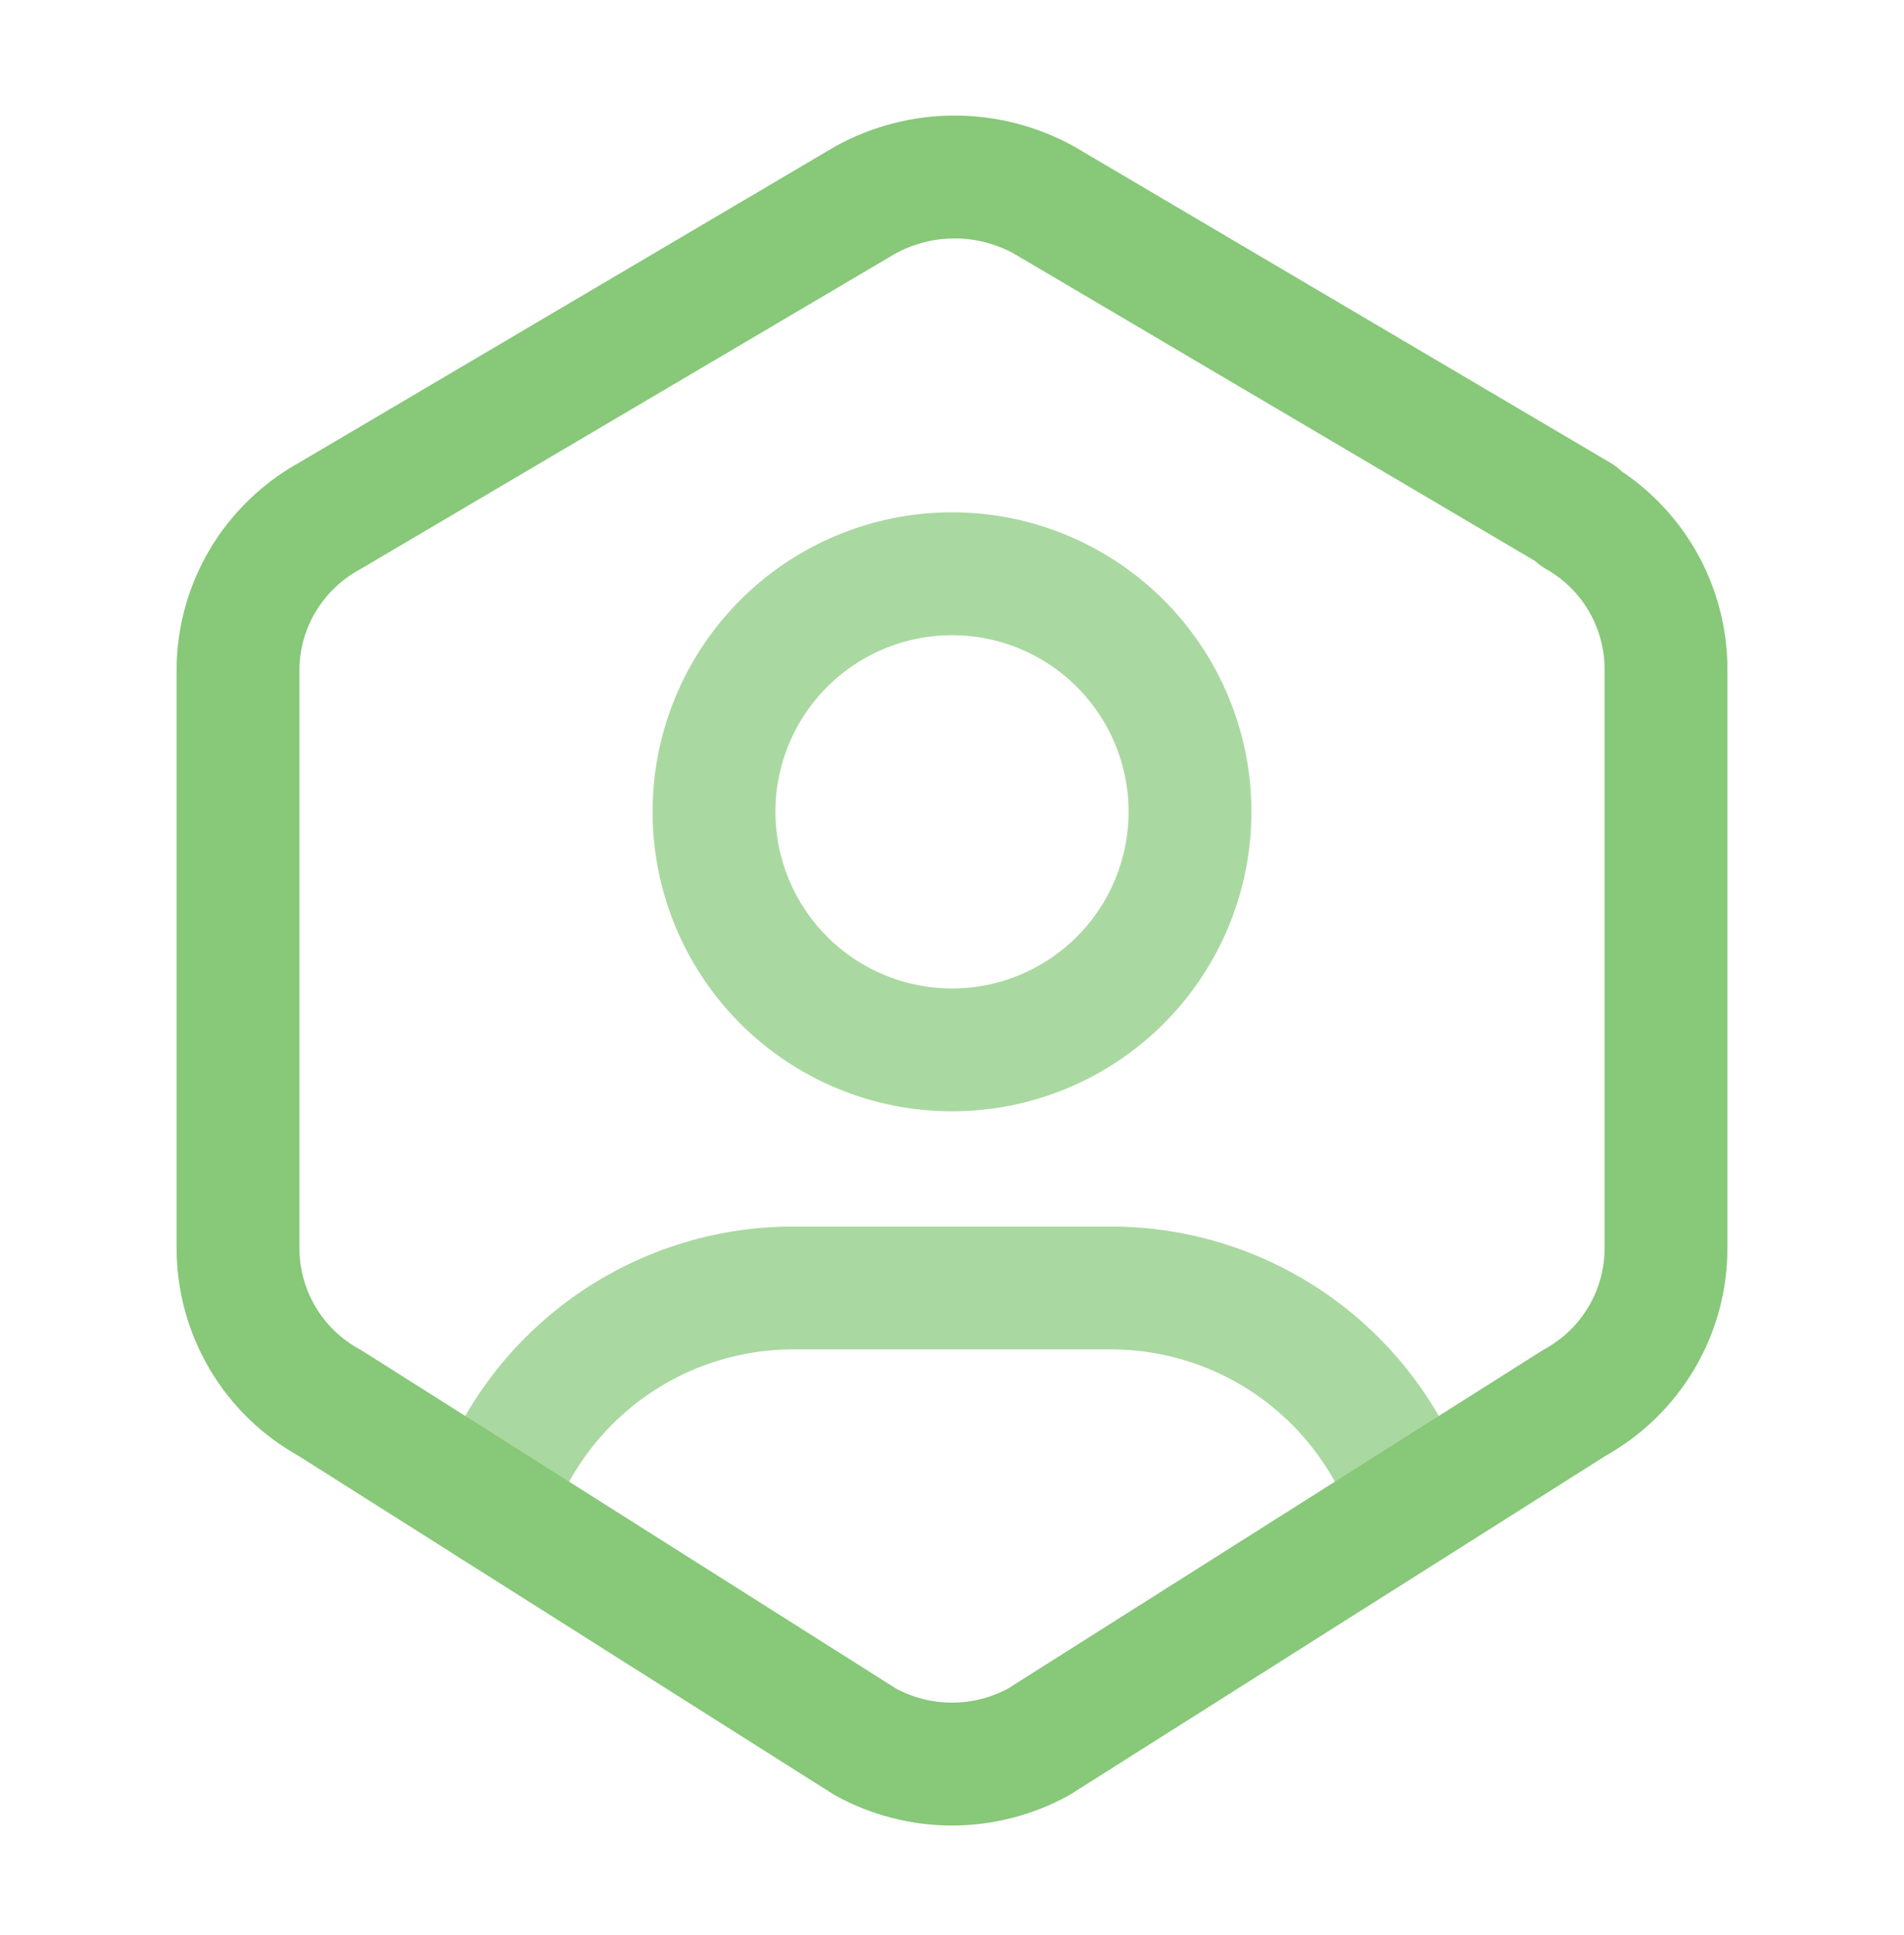 <svg width="62" height="63" viewBox="0 0 62 63" fill="none" xmlns="http://www.w3.org/2000/svg">
<path d="M31 34.178C33.055 34.178 35.027 33.361 36.48 31.908C37.934 30.454 38.75 28.483 38.75 26.428C38.75 24.372 37.934 22.401 36.48 20.948C35.027 19.494 33.055 18.678 31 18.678C28.945 18.678 26.973 19.494 25.52 20.948C24.067 22.401 23.25 24.372 23.25 26.428C23.25 28.483 24.067 30.454 25.52 31.908C26.973 33.361 28.945 34.178 31 34.178Z" stroke="#87C879" stroke-opacity="0.7" stroke-width="4" stroke-linecap="round" stroke-linejoin="round"/>
<path d="M16.02 49.016C16.702 46.953 18.018 45.157 19.78 43.884C21.542 42.612 23.66 41.927 25.834 41.928H36.167C38.339 41.927 40.456 42.611 42.218 43.882C43.979 45.153 45.295 46.947 45.978 49.009" stroke="#87C879" stroke-opacity="0.7" stroke-width="4" stroke-linecap="round" stroke-linejoin="round"/>
<path d="M51.344 16.792C53.152 17.82 54.263 19.745 54.25 21.824V40.641C54.25 42.731 53.106 44.658 51.258 45.674L33.821 56.705C32.956 57.179 31.986 57.428 31 57.428C30.014 57.428 29.044 57.179 28.179 56.705L10.742 45.674C9.838 45.18 9.083 44.452 8.557 43.567C8.031 42.682 7.752 41.671 7.75 40.641V21.822C7.75 19.732 8.894 17.807 10.742 16.792L28.179 6.51C29.069 6.02 30.069 5.762 31.085 5.762C32.102 5.762 33.101 6.02 33.992 6.51L51.429 16.792H51.344Z" stroke="#87C879" stroke-width="4" stroke-linecap="round" stroke-linejoin="round"/>
</svg>
